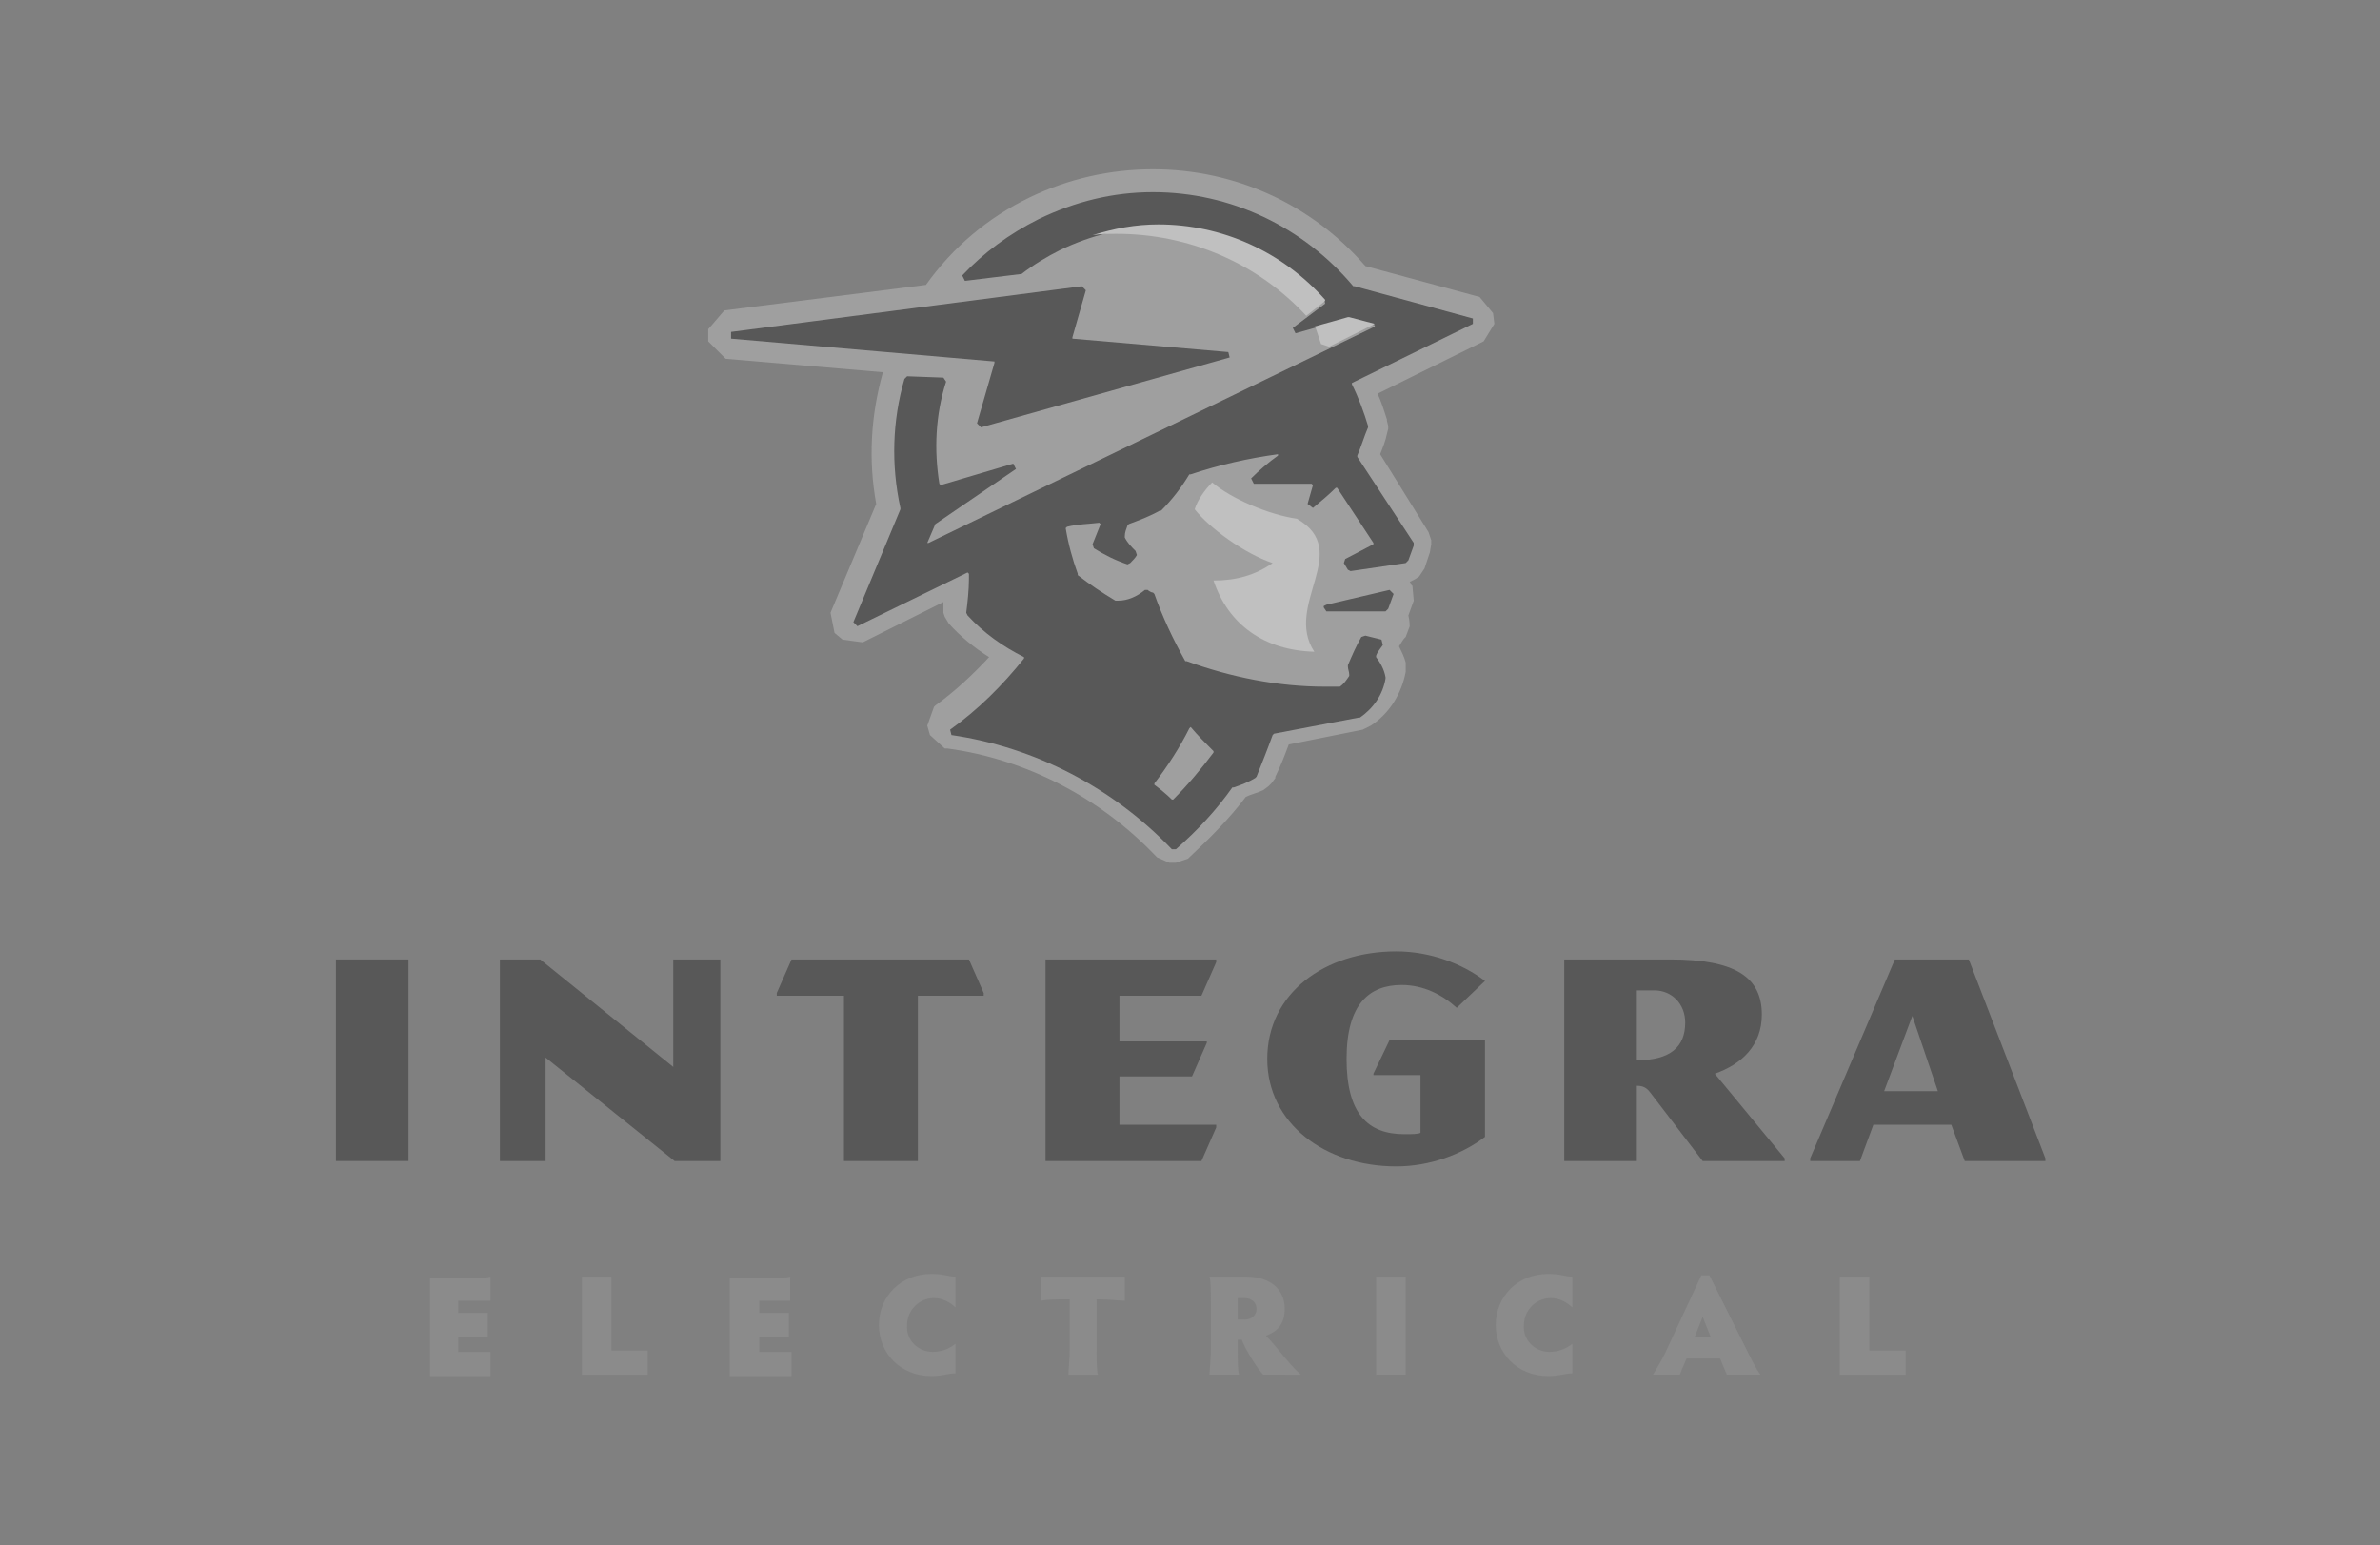 <?xml version="1.0" encoding="utf-8"?>
<!-- Generator: Adobe Illustrator 21.0.2, SVG Export Plug-In . SVG Version: 6.00 Build 0)  -->
<svg version="1.1" xmlns="http://www.w3.org/2000/svg" xmlns:xlink="http://www.w3.org/1999/xlink" x="0px" y="0px" width="177.1px"
	 height="115px" viewBox="0 0 177.1 115" enable-background="new 0 0 177.1 115" xml:space="preserve">
<rect x="0" y="0" width="177.1" height="115" fill="#808080" stroke="none"/>
<g id="grayscale">
	<g opacity="0.5">
		<path fill="#BEBEBE" d="M111.2,24.1l-0.1-0.8l-1-1.2l-8.5-2.3c0,0,0,0,0,0c-4-4.6-9.7-7.2-15.8-7.2c-3.2,0-6.3,0.7-9.2,2.1
			c-3.1,1.5-5.7,3.7-7.7,6.5l-15,1.9l-1.2,1.4l0,0.9l1.3,1.3l11.7,1c-0.9,3.2-1.1,6.5-0.5,9.8c0,0,0,0,0,0l-3.4,8.1l0.3,1.5l0.6,0.5
			l1.5,0.2l6-3c0,0,0,0.1,0,0.1l0,0.1l0,0.6l0.1,0.3l0.3,0.5l0,0c0.9,1,1.9,1.8,3,2.5c-1.2,1.3-2.6,2.6-4,3.6l-0.1,0.1l-0.5,1.4
			l0.2,0.7l1.1,1l0.2,0c5.9,0.8,11.4,3.7,15.5,8l0.1,0.1l0.9,0.4l0.5,0l0.9-0.3l0.1-0.1c1.5-1.4,3-2.9,4.2-4.5
			c0.4-0.2,0.9-0.3,1.3-0.5l0.4-0.3l0.2-0.2l0.3-0.4l0-0.1c0.4-0.8,0.7-1.6,1-2.4l5.5-1.1l0.2-0.1l0.4-0.2l0,0
			c1.4-0.9,2.3-2.4,2.6-4l0-0.3l0-0.4l0,0c-0.1-0.4-0.3-0.8-0.5-1.2c0.2-0.3,0.3-0.5,0.4-0.6l0.1-0.1l0.3-0.8V47
			c0-0.5,0-0.8-0.1-1.2l0.4-1.1l-0.1-1.1l-0.1-0.1c0-0.1-0.1-0.2-0.1-0.2l0.4-0.2l0.3-0.2l0.4-0.6l0.4-1.2l0.1-0.6l0-0.3l-0.2-0.6
			l-3.6-5.8c0.2-0.5,0.4-1,0.5-1.5l0.1-0.4l0-0.2l-0.1-0.4l0-0.1c-0.2-0.6-0.4-1.3-0.7-1.9l7.9-3.9L111.2,24.1z"/>
		<g>
			<path fill="#2F2F2F" d="M25,86.4v-15h5.4v15H25z"/>
			<path fill="#2F2F2F" d="M50.2,86.4l-9.6-7.7v7.7h-3.4v-15h3l9.9,8v-8h3.5v15H50.2z"/>
			<path fill="#2F2F2F" d="M68.3,74.1v12.3h-5.5V74.1h-5v-0.2l1.1-2.5h13.2l1.1,2.5v0.2H68.3z"/>
			<path fill="#2F2F2F" d="M126.7,86.4l-3.9-5.1c-0.3-0.4-0.6-0.5-1-0.5v5.6h-5.4v-15h7.9c4.8,0,6.8,1.3,6.8,4.1
				c0,2.3-1.5,3.7-3.5,4.4l5.2,6.3v0.2H126.7z M123.1,73.7h-1.3v5.2c2.5,0,3.6-1,3.6-2.8C125.4,74.7,124.4,73.7,123.1,73.7z"/>
			<path fill="#2F2F2F" d="M146.2,86.4l-1-2.7h-5.8l-1,2.7h-3.7v-0.2l6.3-14.8h5.5l5.7,14.8v0.2H146.2z M142.3,75.6l-2.1,5.6h4
				L142.3,75.6z"/>
			<polygon fill="#2F2F2F" points="77.8,71.4 77.8,86.4 89.4,86.4 90.5,83.9 90.5,83.7 83.3,83.7 83.3,80.1 88.7,80.1 89.8,77.6 
				89.8,77.5 83.3,77.5 83.3,74.1 89.4,74.1 90.5,71.6 90.5,71.4 			"/>
			<path fill="#2F2F2F" d="M102.2,79.9v0.1h3.5v4.3c-0.2,0.1-0.6,0.1-1.2,0.1c-2.7,0-4.3-1.5-4.3-5.6s1.7-5.5,4.1-5.5
				c1.6,0,3,0.7,4.1,1.7l2.1-2c-1.7-1.3-4.1-2.2-6.6-2.2c-5.3,0-9.6,3.1-9.6,8c0,4.8,4.3,8,9.6,8c2.5,0,4.9-0.9,6.6-2.2v-7.2h-7.1
				L102.2,79.9z"/>
		</g>
		<g>
			<g>
				<path fill="#959595" d="M34.1,96.7v1h0.4c0.7,0,1.5,0,1.8,0v1.8c-0.3,0-1.1,0-1.8,0h-0.4v1.1h0.6c0.7,0,1.5,0,1.8,0v1.8
					c-0.3,0-1.1,0-1.8,0H32c0-0.6,0-1.4,0-1.9v-3.5c0-0.7,0-1.6,0-1.9h2.7c0.7,0,1.5,0,1.8-0.1v1.8c-0.3,0-1.1,0-1.8,0H34.1z"/>
				<path fill="#959595" d="M45.4,100.5h0.9c0.7,0,1.6,0,1.9,0v1.8c-0.3,0-1.2,0-1.9,0h-3c0-0.6,0-1.4,0-1.9v-3.5c0-0.7,0-1.6,0-1.9
					h2.2c0,0.3,0,1.2,0,1.9V100.5z"/>
				<path fill="#959595" d="M56.5,96.7v1h0.4c0.7,0,1.5,0,1.8,0v1.8c-0.3,0-1.1,0-1.8,0h-0.4v1.1h0.6c0.7,0,1.5,0,1.8,0v1.8
					c-0.3,0-1.1,0-1.8,0h-2.8c0-0.6,0-1.4,0-1.9v-3.5c0-0.7,0-1.6,0-1.9h2.7c0.7,0,1.5,0,1.8-0.1v1.8c-0.3,0-1.1,0-1.8,0H56.5z"/>
				<path fill="#959595" d="M69.4,100.6c0.6,0,1.2-0.2,1.7-0.6v2.2c-0.6,0-0.9,0.2-1.8,0.2c-2.3,0-3.9-1.7-3.9-3.8
					c0-2.1,1.6-3.8,3.9-3.8c1,0,1.2,0.2,1.8,0.2v2.3c-0.4-0.4-1-0.7-1.6-0.7c-1.1,0-2,0.9-2,2C67.4,99.7,68.3,100.6,69.4,100.6z"/>
				<path fill="#959595" d="M81.8,95c0.7,0,1.6,0,1.9,0v1.8c-0.3,0-1.2-0.1-1.9-0.1h-0.2c0,0.4,0,0.9,0,1.4v2.3c0,0.7,0,1.6,0.1,1.9
					h-2.2c0-0.3,0.1-1.2,0.1-1.9v-2.3c0-0.4,0-1,0-1.4h-0.2c-0.7,0-1.6,0-1.9,0.1v-1.8c0.3,0,1.2,0,1.9,0H81.8z"/>
				<path fill="#959595" d="M92.1,100.4c0,0.7,0,1.6,0.1,1.9H90c0-0.3,0.1-1.2,0.1-1.9v-3.5c0-0.7,0-1.6-0.1-1.9h2.7
					c1.9,0,2.9,1,2.9,2.4c0,1.2-0.6,1.7-1.4,2c0.9,0.9,1.6,2,2.6,2.9H94c-0.4-0.4-1.3-1.8-1.6-2.6c0,0-0.1,0-0.1,0h-0.2V100.4z
					 M92.1,98.2h0.5c0.5,0,0.9-0.3,0.9-0.8c0-0.4-0.3-0.8-0.9-0.8h-0.5V98.2z"/>
				<path fill="#959595" d="M104.6,100.4c0,0.7,0,1.6,0,1.9h-2.2c0-0.3,0-1.2,0-1.9v-3.5c0-0.7,0-1.6,0-1.9h2.2c0,0.3,0,1.2,0,1.9
					V100.4z"/>
				<path fill="#959595" d="M115.3,100.6c0.6,0,1.2-0.2,1.7-0.6v2.2c-0.6,0-0.9,0.2-1.8,0.2c-2.3,0-3.9-1.7-3.9-3.8
					c0-2.1,1.6-3.8,3.9-3.8c1,0,1.2,0.2,1.8,0.2v2.3c-0.4-0.4-1-0.7-1.6-0.7c-1.1,0-2,0.9-2,2C113.3,99.7,114.2,100.6,115.3,100.6z"
					/>
				<path fill="#959595" d="M128.5,102.3c-0.1-0.2-0.2-0.5-0.3-0.7l-0.2-0.5h-2.5l-0.3,0.7c-0.1,0.2-0.1,0.3-0.2,0.5h-2
					c0.3-0.5,0.6-1,0.9-1.6l2.7-5.8h0.6l2.9,5.8c0.3,0.6,0.6,1.2,0.9,1.6H128.5z M126.7,98l-0.6,1.5h1.2L126.7,98z"/>
				<path fill="#959595" d="M139,100.5h0.9c0.7,0,1.6,0,1.9,0v1.8c-0.3,0-1.2,0-1.9,0h-3c0-0.6,0-1.4,0-1.9v-3.5c0-0.7,0-1.6,0-1.9
					h2.2c0,0.3,0,1.2,0,1.9V100.5z"/>
			</g>
		</g>
		<polygon fill="#2F2F2F" points="74,27 72.7,31.5 73,31.8 91.5,26.6 91.4,26.2 79.8,25.2 79.8,25.1 80.8,21.6 80.5,21.3 54.4,24.7 
			54.4,25.2 74,26.9 		"/>
		<path fill="#2F2F2F" d="M101,34l0-0.1c0.3-0.7,0.5-1.4,0.8-2.1v-0.1c-0.3-1-0.7-2.1-1.2-3.1l0-0.1l9-4.4l0-0.4l-8.8-2.4l-0.1,0
			c-3.7-4.4-9.1-7-14.9-7c-3,0-5.8,0.7-8.5,2c-2.2,1.1-4.1,2.5-5.7,4.2l0.2,0.4l4.1-0.5l0.1,0c0.9-0.7,1.9-1.3,2.9-1.8
			c2.3-1.1,4.7-1.7,7.3-1.7c4.8,0,9.3,2,12.4,5.6l0,0.1l-2.4,1.8l0.2,0.4l3.9-1.1l0.1,0l1.9,0.5l0,0.1L69.1,40.4L69,40.4l0.6-1.4
			l0,0l6-4.1l-0.2-0.4L70,36.1l-0.1-0.1c-0.4-2.5-0.3-5.1,0.5-7.6l-0.2-0.3L67.5,28l-0.2,0.2c-0.9,3.1-1,6.4-0.3,9.6l0,0.1l-3.5,8.4
			l0.3,0.3l8.2-4l0.1,0.1c0,0.1,0,0.3,0,0.4c0,0.8-0.1,1.7-0.2,2.5l0.1,0.2c1.2,1.3,2.6,2.3,4.2,3.1l0,0.1c-1.6,2-3.4,3.8-5.5,5.3
			l0.1,0.4c6.2,0.9,12,3.9,16.4,8.5l0.3,0c1.6-1.4,3-2.9,4.2-4.6l0.1,0c0.6-0.2,1.1-0.4,1.6-0.7l0.1-0.1c0.4-1,0.8-2,1.2-3.1
			l0.1-0.1l6.3-1.2l0.1,0c1-0.7,1.7-1.7,1.9-2.9l0-0.1c-0.1-0.6-0.4-1.1-0.7-1.5l0-0.1c0.1-0.3,0.3-0.5,0.5-0.8l-0.1-0.4l-1.2-0.3
			l-0.3,0.1c-0.4,0.7-0.7,1.4-1,2.1l0,0.1c0,0.2,0.1,0.4,0.1,0.6l0,0.1c-0.2,0.3-0.4,0.6-0.7,0.8l-0.1,0c-0.4,0-0.7,0-1,0
			c-3.5,0-7-0.7-10.3-1.9l-0.1,0c-0.9-1.6-1.7-3.3-2.3-5l-0.1-0.1c-0.1,0-0.3-0.1-0.4-0.2l-0.2,0c-0.6,0.5-1.3,0.8-2,0.8
			c0,0-0.1,0-0.1,0l-0.1,0c-1-0.6-1.9-1.2-2.8-1.9l0-0.1c-0.4-1.1-0.7-2.2-0.9-3.4l0.1-0.1c0.8-0.2,1.6-0.2,2.4-0.3l0.1,0.1
			c-0.2,0.5-0.4,1-0.6,1.5l0.1,0.3c0.8,0.5,1.6,0.9,2.5,1.2l0.2-0.1c0.2-0.2,0.4-0.4,0.5-0.6l-0.1-0.3c-0.3-0.3-0.6-0.6-0.8-1l0-0.1
			c0-0.3,0.1-0.5,0.2-0.8l0.1-0.1c0.8-0.3,1.6-0.6,2.3-1l0.1,0c0.8-0.8,1.5-1.7,2.1-2.7l0.1,0c2.1-0.7,4.3-1.2,6.5-1.5l0,0.1
			c-0.7,0.5-1.4,1.1-2,1.7l0.2,0.4h4.3l0.1,0.1l-0.4,1.4l0.4,0.3c0.6-0.5,1.2-1,1.7-1.5l0.1,0l2.7,4.1l0,0.1l-2.1,1.1l-0.1,0.3
			l0.3,0.5l0.2,0.1l4.1-0.6l0.2-0.2l0.4-1.1l0-0.2L101,34z M88.6,54.1c0.5,0.6,1.1,1.2,1.7,1.8l0,0.1c-0.9,1.2-1.9,2.4-3,3.5l-0.1,0
			c-0.4-0.4-0.9-0.8-1.3-1.1l0-0.1c1-1.3,1.9-2.7,2.6-4.1L88.6,54.1z M103.4,43.9l0.3,0.3l-0.4,1.1l-0.2,0.2h-4.4l-0.2-0.3l0-0.1
			l0.2-0.1L103.4,43.9z"/>
		<path fill="#FFFFFF" d="M81.3,17.5c0.6-0.1,1.2-0.1,1.8-0.1c5.4,0,10.5,2.2,14.1,6.1l1.4-1.1l0-0.1c-3.2-3.6-7.7-5.6-12.4-5.6
			C84.5,16.7,82.9,17,81.3,17.5z"/>
		<path fill="#FFFFFF" d="M102.3,24.1l-1.9-0.5l-0.1,0l-2.5,0.7c0,0,0.1,0.1,0.1,0.1l0.4,1.2l0.6,0.2l3.4-1.7L102.3,24.1z"/>
		<path fill="#FFFFFF" d="M90.2,35.9c1.4,1.2,4.2,2.4,6.3,2.7c4.2,2.4-1,6.4,1.3,9.9c-3.7-0.1-6.4-2-7.5-5.3c1.7,0,3.1-0.4,4.4-1.3
			c-2.1-0.7-4.7-2.6-5.8-4C89.1,37.2,89.7,36.4,90.2,35.9z"/>
	</g>
</g>
<g id="color_logos" display="none">
	<g display="inline">
		<path fill="#C4BCB7" d="M111.2,24.1l-0.1-0.8l-1-1.2l-8.5-2.3c0,0,0,0,0,0c-4-4.6-9.7-7.2-15.8-7.2c-3.2,0-6.3,0.7-9.2,2.1
			c-3.1,1.5-5.7,3.7-7.7,6.5l-15,1.9l-1.2,1.4l0,0.9l1.3,1.3l11.7,1c-0.9,3.2-1.1,6.5-0.5,9.8c0,0,0,0,0,0l-3.4,8.1l0.3,1.5l0.6,0.5
			l1.5,0.2l6-3c0,0,0,0.1,0,0.1l0,0.1l0,0.6l0.1,0.3l0.3,0.5l0,0c0.9,1,1.9,1.8,3,2.5c-1.2,1.3-2.6,2.6-4,3.6l-0.1,0.1l-0.5,1.4
			l0.2,0.7l1.1,1l0.2,0c5.9,0.8,11.4,3.7,15.5,8l0.1,0.1l0.9,0.4l0.5,0l0.9-0.3l0.1-0.1c1.5-1.4,3-2.9,4.2-4.5
			c0.4-0.2,0.9-0.3,1.3-0.5l0.4-0.3l0.2-0.2l0.3-0.4l0-0.1c0.4-0.8,0.7-1.6,1-2.4l5.5-1.1l0.2-0.1l0.4-0.2l0,0
			c1.4-0.9,2.3-2.4,2.6-4l0-0.3l0-0.4l0,0c-0.1-0.4-0.3-0.8-0.5-1.2c0.2-0.3,0.3-0.5,0.4-0.6l0.1-0.1l0.3-0.8V47
			c0-0.5,0-0.8-0.1-1.2l0.4-1.1l-0.1-1.1l-0.1-0.1c0-0.1-0.1-0.2-0.1-0.2l0.4-0.2l0.3-0.2l0.4-0.6l0.4-1.2l0.1-0.6l0-0.3l-0.2-0.6
			l-3.6-5.8c0.2-0.5,0.4-1,0.5-1.5l0.1-0.4l0-0.2l-0.1-0.4l0-0.1c-0.2-0.6-0.4-1.3-0.7-1.9l7.9-3.9L111.2,24.1z"/>
		<g>
			<path fill="#2A2A54" d="M25,86.4v-15h5.4v15H25z"/>
			<path fill="#2A2A54" d="M50.2,86.4l-9.6-7.7v7.7h-3.4v-15h3l9.9,8v-8h3.5v15H50.2z"/>
			<path fill="#2A2A54" d="M68.3,74.1v12.3h-5.5V74.1h-5v-0.2l1.1-2.5h13.2l1.1,2.5v0.2H68.3z"/>
			<path fill="#2A2A54" d="M126.7,86.4l-3.9-5.1c-0.3-0.4-0.6-0.5-1-0.5v5.6h-5.4v-15h7.9c4.8,0,6.8,1.3,6.8,4.1
				c0,2.3-1.5,3.7-3.5,4.4l5.2,6.3v0.2H126.7z M123.1,73.7h-1.3v5.2c2.5,0,3.6-1,3.6-2.8C125.4,74.7,124.4,73.7,123.1,73.7z"/>
			<path fill="#2A2A54" d="M146.2,86.4l-1-2.7h-5.8l-1,2.7h-3.7v-0.2l6.3-14.8h5.5l5.7,14.8v0.2H146.2z M142.3,75.6l-2.1,5.6h4
				L142.3,75.6z"/>
			<polygon fill="#2A2A54" points="77.8,71.4 77.8,86.4 89.4,86.4 90.5,83.9 90.5,83.7 83.3,83.7 83.3,80.1 88.7,80.1 89.8,77.6 
				89.8,77.5 83.3,77.5 83.3,74.1 89.4,74.1 90.5,71.6 90.5,71.4 			"/>
			<path fill="#2A2A54" d="M102.2,79.9v0.1h3.5v4.3c-0.2,0.1-0.6,0.1-1.2,0.1c-2.7,0-4.3-1.5-4.3-5.6s1.7-5.5,4.1-5.5
				c1.6,0,3,0.7,4.1,1.7l2.1-2c-1.7-1.3-4.1-2.2-6.6-2.2c-5.3,0-9.6,3.1-9.6,8c0,4.8,4.3,8,9.6,8c2.5,0,4.9-0.9,6.6-2.2v-7.2h-7.1
				L102.2,79.9z"/>
		</g>
		<g>
			<g>
				<path fill="#9E938A" d="M34.1,96.7v1h0.4c0.7,0,1.5,0,1.8,0v1.8c-0.3,0-1.1,0-1.8,0h-0.4v1.1h0.6c0.7,0,1.5,0,1.8,0v1.8
					c-0.3,0-1.1,0-1.8,0H32c0-0.6,0-1.4,0-1.9v-3.5c0-0.7,0-1.6,0-1.9h2.7c0.7,0,1.5,0,1.8-0.1v1.8c-0.3,0-1.1,0-1.8,0H34.1z"/>
				<path fill="#9E938A" d="M45.4,100.5h0.9c0.7,0,1.6,0,1.9,0v1.8c-0.3,0-1.2,0-1.9,0h-3c0-0.6,0-1.4,0-1.9v-3.5c0-0.7,0-1.6,0-1.9
					h2.2c0,0.3,0,1.2,0,1.9V100.5z"/>
				<path fill="#9E938A" d="M56.5,96.7v1h0.4c0.7,0,1.5,0,1.8,0v1.8c-0.3,0-1.1,0-1.8,0h-0.4v1.1h0.6c0.7,0,1.5,0,1.8,0v1.8
					c-0.3,0-1.1,0-1.8,0h-2.8c0-0.6,0-1.4,0-1.9v-3.5c0-0.7,0-1.6,0-1.9h2.7c0.7,0,1.5,0,1.8-0.1v1.8c-0.3,0-1.1,0-1.8,0H56.5z"/>
				<path fill="#9E938A" d="M69.4,100.6c0.6,0,1.2-0.2,1.7-0.6v2.2c-0.6,0-0.9,0.2-1.8,0.2c-2.3,0-3.9-1.7-3.9-3.8
					c0-2.1,1.6-3.8,3.9-3.8c1,0,1.2,0.2,1.8,0.2v2.3c-0.4-0.4-1-0.7-1.6-0.7c-1.1,0-2,0.9-2,2C67.4,99.7,68.3,100.6,69.4,100.6z"/>
				<path fill="#9E938A" d="M81.8,95c0.7,0,1.6,0,1.9,0v1.8c-0.3,0-1.2-0.1-1.9-0.1h-0.2c0,0.4,0,0.9,0,1.4v2.3c0,0.7,0,1.6,0.1,1.9
					h-2.2c0-0.3,0.1-1.2,0.1-1.9v-2.3c0-0.4,0-1,0-1.4h-0.2c-0.7,0-1.6,0-1.9,0.1v-1.8c0.3,0,1.2,0,1.9,0H81.8z"/>
				<path fill="#9E938A" d="M92.1,100.4c0,0.7,0,1.6,0.1,1.9H90c0-0.3,0.1-1.2,0.1-1.9v-3.5c0-0.7,0-1.6-0.1-1.9h2.7
					c1.9,0,2.9,1,2.9,2.4c0,1.2-0.6,1.7-1.4,2c0.9,0.9,1.6,2,2.6,2.9H94c-0.4-0.4-1.3-1.8-1.6-2.6c0,0-0.1,0-0.1,0h-0.2V100.4z
					 M92.1,98.2h0.5c0.5,0,0.9-0.3,0.9-0.8c0-0.4-0.3-0.8-0.9-0.8h-0.5V98.2z"/>
				<path fill="#9E938A" d="M104.6,100.4c0,0.7,0,1.6,0,1.9h-2.2c0-0.3,0-1.2,0-1.9v-3.5c0-0.7,0-1.6,0-1.9h2.2c0,0.3,0,1.2,0,1.9
					V100.4z"/>
				<path fill="#9E938A" d="M115.3,100.6c0.6,0,1.2-0.2,1.7-0.6v2.2c-0.6,0-0.9,0.2-1.8,0.2c-2.3,0-3.9-1.7-3.9-3.8
					c0-2.1,1.6-3.8,3.9-3.8c1,0,1.2,0.2,1.8,0.2v2.3c-0.4-0.4-1-0.7-1.6-0.7c-1.1,0-2,0.9-2,2C113.3,99.7,114.2,100.6,115.3,100.6z"
					/>
				<path fill="#9E938A" d="M128.5,102.3c-0.1-0.2-0.2-0.5-0.3-0.7l-0.2-0.5h-2.5l-0.3,0.7c-0.1,0.2-0.1,0.3-0.2,0.5h-2
					c0.3-0.5,0.6-1,0.9-1.6l2.7-5.8h0.6l2.9,5.8c0.3,0.6,0.6,1.2,0.9,1.6H128.5z M126.7,98l-0.6,1.5h1.2L126.7,98z"/>
				<path fill="#9E938A" d="M139,100.5h0.9c0.7,0,1.6,0,1.9,0v1.8c-0.3,0-1.2,0-1.9,0h-3c0-0.6,0-1.4,0-1.9v-3.5c0-0.7,0-1.6,0-1.9
					h2.2c0,0.3,0,1.2,0,1.9V100.5z"/>
			</g>
		</g>
		<polygon fill="#2A2A54" points="74,27 72.7,31.5 73,31.8 91.5,26.6 91.4,26.2 79.8,25.2 79.8,25.1 80.8,21.6 80.5,21.3 54.4,24.7 
			54.4,25.2 74,26.9 		"/>
		<path fill="#2A2A54" d="M101,34l0-0.1c0.3-0.7,0.5-1.4,0.8-2.1v-0.1c-0.3-1-0.7-2.1-1.2-3.1l0-0.1l9-4.4l0-0.4l-8.8-2.4l-0.1,0
			c-3.7-4.4-9.1-7-14.9-7c-3,0-5.8,0.7-8.5,2c-2.2,1.1-4.1,2.5-5.7,4.2l0.2,0.4l4.1-0.5l0.1,0c0.9-0.7,1.9-1.3,2.9-1.8
			c2.3-1.1,4.7-1.7,7.3-1.7c4.8,0,9.3,2,12.4,5.6l0,0.1l-2.4,1.8l0.2,0.4l3.9-1.1l0.1,0l1.9,0.5l0,0.1L69.1,40.4L69,40.4l0.6-1.4
			l0,0l6-4.1l-0.2-0.4L70,36.1l-0.1-0.1c-0.4-2.5-0.3-5.1,0.5-7.6l-0.2-0.3L67.5,28l-0.2,0.2c-0.9,3.1-1,6.4-0.3,9.6l0,0.1l-3.5,8.4
			l0.3,0.3l8.2-4l0.1,0.1c0,0.1,0,0.3,0,0.4c0,0.8-0.1,1.7-0.2,2.5l0.1,0.2c1.2,1.3,2.6,2.3,4.2,3.1l0,0.1c-1.6,2-3.4,3.8-5.5,5.3
			l0.1,0.4c6.2,0.9,12,3.9,16.4,8.5l0.3,0c1.6-1.4,3-2.9,4.2-4.6l0.1,0c0.6-0.2,1.1-0.4,1.6-0.7l0.1-0.1c0.4-1,0.8-2,1.2-3.1
			l0.1-0.1l6.3-1.2l0.1,0c1-0.7,1.7-1.7,1.9-2.9l0-0.1c-0.1-0.6-0.4-1.1-0.7-1.5l0-0.1c0.1-0.3,0.3-0.5,0.5-0.8l-0.1-0.4l-1.2-0.3
			l-0.3,0.1c-0.4,0.7-0.7,1.4-1,2.1l0,0.1c0,0.2,0.1,0.4,0.1,0.6l0,0.1c-0.2,0.3-0.4,0.6-0.7,0.8l-0.1,0c-0.4,0-0.7,0-1,0
			c-3.5,0-7-0.7-10.3-1.9l-0.1,0c-0.9-1.6-1.7-3.3-2.3-5l-0.1-0.1c-0.1,0-0.3-0.1-0.4-0.2l-0.2,0c-0.6,0.5-1.3,0.8-2,0.8
			c0,0-0.1,0-0.1,0l-0.1,0c-1-0.6-1.9-1.2-2.8-1.9l0-0.1c-0.4-1.1-0.7-2.2-0.9-3.4l0.1-0.1c0.8-0.2,1.6-0.2,2.4-0.3l0.1,0.1
			c-0.2,0.5-0.4,1-0.6,1.5l0.1,0.3c0.8,0.5,1.6,0.9,2.5,1.2l0.2-0.1c0.2-0.2,0.4-0.4,0.5-0.6l-0.1-0.3c-0.3-0.3-0.6-0.6-0.8-1l0-0.1
			c0-0.3,0.1-0.5,0.2-0.8l0.1-0.1c0.8-0.3,1.6-0.6,2.3-1l0.1,0c0.8-0.8,1.5-1.7,2.1-2.7l0.1,0c2.1-0.7,4.3-1.2,6.5-1.5l0,0.1
			c-0.7,0.5-1.4,1.1-2,1.7l0.2,0.4h4.3l0.1,0.1l-0.4,1.4l0.4,0.3c0.6-0.5,1.2-1,1.7-1.5l0.1,0l2.7,4.1l0,0.1l-2.1,1.1l-0.1,0.3
			l0.3,0.5l0.2,0.1l4.1-0.6l0.2-0.2l0.4-1.1l0-0.2L101,34z M88.6,54.1c0.5,0.6,1.1,1.2,1.7,1.8l0,0.1c-0.9,1.2-1.9,2.4-3,3.5l-0.1,0
			c-0.4-0.4-0.9-0.8-1.3-1.1l0-0.1c1-1.3,1.9-2.7,2.6-4.1L88.6,54.1z M103.4,43.9l0.3,0.3l-0.4,1.1l-0.2,0.2h-4.4l-0.2-0.3l0-0.1
			l0.2-0.1L103.4,43.9z"/>
		<path fill="#FFFFFF" d="M81.3,17.5c0.6-0.1,1.2-0.1,1.8-0.1c5.4,0,10.5,2.2,14.1,6.1l1.4-1.1l0-0.1c-3.2-3.6-7.7-5.6-12.4-5.6
			C84.5,16.7,82.9,17,81.3,17.5z"/>
		<path fill="#FFFFFF" d="M102.3,24.1l-1.9-0.5l-0.1,0l-2.5,0.7c0,0,0.1,0.1,0.1,0.1l0.4,1.2l0.6,0.2l3.4-1.7L102.3,24.1z"/>
		<path fill="#FFFFFF" d="M90.2,35.9c1.4,1.2,4.2,2.4,6.3,2.7c4.2,2.4-1,6.4,1.3,9.9c-3.7-0.1-6.4-2-7.5-5.3c1.7,0,3.1-0.4,4.4-1.3
			c-2.1-0.7-4.7-2.6-5.8-4C89.1,37.2,89.7,36.4,90.2,35.9z"/>
	</g>
</g>
</svg>

